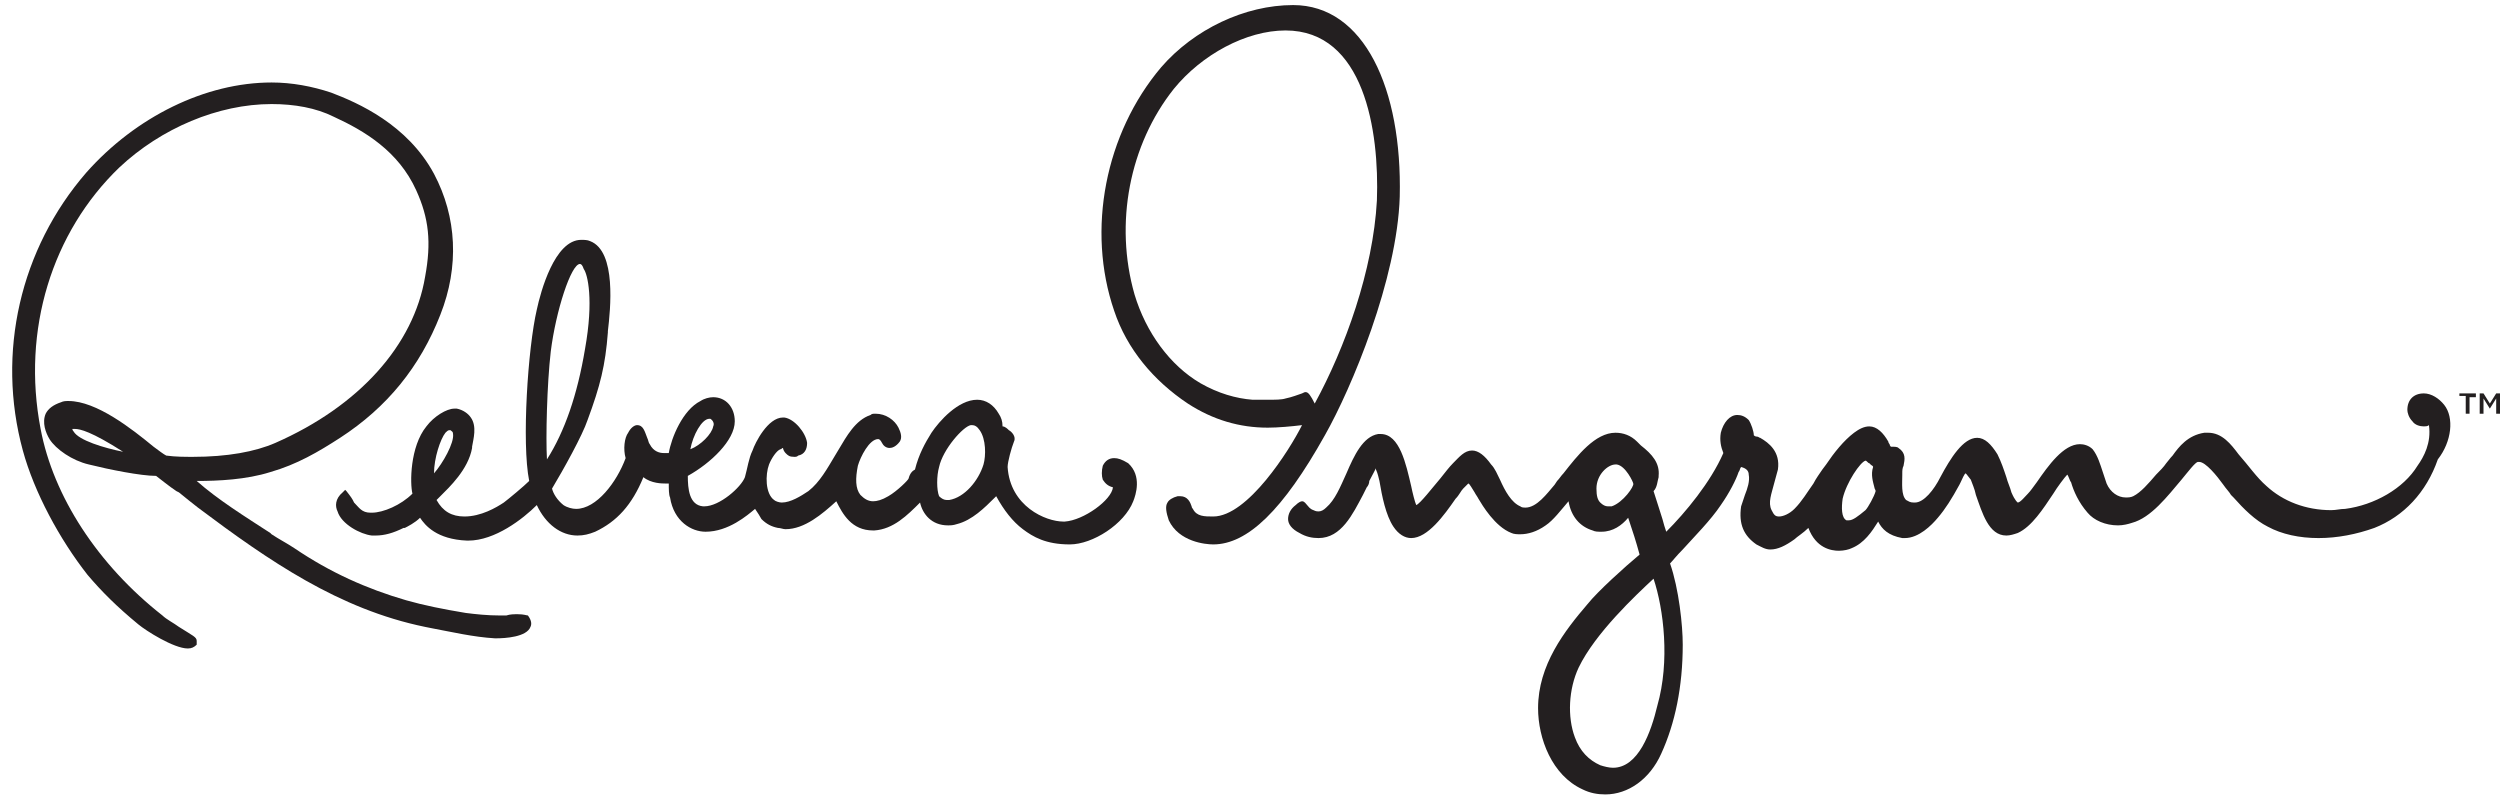 <?xml version="1.0" encoding="UTF-8"?>
<svg width="197px" height="63px" viewBox="0 0 197 63" version="1.1" xmlns="http://www.w3.org/2000/svg" xmlns:xlink="http://www.w3.org/1999/xlink">
    <!-- Generator: Sketch 42 (36781) - http://www.bohemiancoding.com/sketch -->
    <title>Group</title>
    <desc>Created with Sketch.</desc>
    <defs></defs>
    <g id="Page-1" stroke="none" stroke-width="1" fill="none" fill-rule="evenodd">
        <g id="Rebecca-Ingram-Logo" fill-rule="nonzero" fill="#231F20">
            <g id="Group">
                <g id="Shape">
                    <path d="M192.6,31.9 C192.2,31.4 191.6,31 191,31 C190.2,31 189.7,31.5 189.7,32.3 C189.7,32.5 189.8,32.9 190.1,33.2 C190.3,33.5 190.7,33.6 191,33.6 C191.1,33.6 191.3,33.6 191.4,33.5 C191.6,34.9 191,36 190.5,36.7 C189.4,38.5 187.1,39.8 184.8,40.1 C184.4,40.1 184.1,40.2 183.7,40.2 C181.7,40.2 179.9,39.5 178.6,38.3 C177.8,37.6 177.2,36.7 176.4,35.8 C175.8,35 175.1,34.1 174,34.1 L173.7,34.1 C172.4,34.3 171.7,35.2 171.2,35.9 C171,36.1 170.8,36.4 170.7,36.5 C170.5,36.8 170.2,37.1 169.9,37.4 C169.3,38.1 168.7,38.8 168.1,39.1 C167.9,39.2 167.7,39.2 167.5,39.2 C166.9,39.2 166.3,38.8 166,38.1 C165.9,37.8 165.8,37.5 165.7,37.2 C165.5,36.6 165.3,35.9 164.9,35.4 C164.6,35.1 164.2,35 163.9,35 C162.6,35 161.4,36.7 160.5,38 C160.2,38.4 160,38.7 159.8,38.9 C159.6,39.1 159.2,39.6 159,39.6 C159,39.6 158.8,39.5 158.5,38.8 C158.4,38.4 158.2,38 158.1,37.6 C157.9,37 157.7,36.4 157.4,35.8 C156.9,35 156.4,34.5 155.8,34.5 C154.7,34.5 153.7,36.1 152.9,37.6 C152.4,38.6 151.6,39.6 150.9,39.6 L150.8,39.6 C150.5,39.6 150.4,39.5 150.2,39.4 C149.8,39 149.9,38.1 149.9,37.4 L149.9,37.3 C149.9,37.1 149.9,36.9 150,36.7 C150.1,36.2 150.2,35.7 149.6,35.3 C149.5,35.2 149.3,35.2 149,35.2 L149,35.2 C149,35.2 148.9,35.1 148.9,35 C148.9,35 148.8,34.9 148.8,34.8 C148.4,34.1 147.9,33.6 147.3,33.6 C146.9,33.6 146.5,33.8 146.1,34.1 C145.3,34.7 144.5,35.7 143.9,36.6 L143.6,37 C143.4,37.3 143.1,37.7 142.9,38.1 C142.4,38.8 142,39.5 141.4,40.1 C141,40.5 140.5,40.7 140.2,40.7 C139.9,40.7 139.8,40.6 139.6,40.2 C139.3,39.6 139.6,38.9 139.8,38.1 C139.9,37.7 140,37.4 140.1,37 C140.3,35.6 139.4,34.9 138.7,34.5 C138.6,34.5 138.6,34.4 138.4,34.4 C138.3,34.4 138.2,34.3 138.2,34.3 C138.2,34 138,33.4 137.8,33.1 C137.5,32.8 137.2,32.7 136.9,32.7 C136.3,32.7 135.8,33.3 135.6,34.1 C135.5,34.7 135.6,35.2 135.8,35.7 C134.8,38 132.8,40.4 131.3,41.9 C131.2,41.6 131.1,41.3 131,40.9 C130.8,40.3 130.6,39.6 130.3,38.7 C130.6,38.4 130.6,37.9 130.7,37.6 L130.7,37.5 C130.8,36.5 130.2,35.8 129.3,35.1 L129,34.8 C128.5,34.3 127.9,34.1 127.3,34.1 C125.7,34.1 124.3,35.9 123.2,37.3 C123,37.5 122.9,37.7 122.7,37.9 L122.5,38.2 C121.9,38.9 121.1,40 120.2,40 C120.1,40 119.9,40 119.8,39.9 C119.1,39.6 118.6,38.7 118.2,37.8 C118,37.4 117.8,36.9 117.5,36.6 C117,35.9 116.5,35.5 116,35.5 C115.4,35.5 115,36 114.5,36.5 C114.2,36.8 113.9,37.2 113.5,37.7 C112.9,38.4 111.9,39.7 111.6,39.8 C111.5,39.6 111.3,38.8 111.2,38.3 C110.8,36.6 110.3,34.2 108.8,34.2 L108.6,34.2 C107.4,34.4 106.7,35.9 106.1,37.3 C105.6,38.4 105.2,39.4 104.5,40 C104.3,40.2 104.1,40.3 103.9,40.3 C103.8,40.3 103.7,40.3 103.5,40.2 C103.2,40.1 103.1,39.9 103,39.8 C102.9,39.7 102.8,39.5 102.6,39.5 C102.5,39.5 102.3,39.6 102.1,39.8 C101.7,40.1 101.5,40.5 101.5,40.9 C101.5,41.3 101.8,41.7 102.4,42 C102.9,42.3 103.4,42.4 103.9,42.4 C105.7,42.4 106.6,40.5 107.4,39 C107.5,38.8 107.6,38.6 107.7,38.4 C107.8,38.3 107.9,38.1 107.9,37.9 C108.2,37.3 108.4,37 108.4,36.9 C108.4,37 108.5,37.1 108.6,37.5 L108.7,37.9 C108.9,39.1 109.2,40.6 109.8,41.5 C110.2,42.1 110.7,42.4 111.2,42.4 C112.5,42.4 113.8,40.6 114.7,39.3 C115,39 115.1,38.7 115.3,38.5 C115.6,38.2 115.7,38.1 115.7,38.1 C115.8,38.1 116,38.5 116.2,38.8 C116.3,39 116.4,39.1 116.5,39.3 C116.8,39.8 117.8,41.5 119.1,42 C119.3,42.1 119.6,42.1 119.8,42.1 C120.4,42.1 121.1,41.9 121.8,41.4 C122.4,41 123,40.2 123.6,39.5 C123.8,40.7 124.5,41.5 125.5,41.8 C125.7,41.9 125.9,41.9 126.2,41.9 C127.1,41.9 127.8,41.4 128.3,40.8 C128.7,42 128.9,42.6 129.2,43.7 C128,44.7 125.9,46.6 125.1,47.6 C123.3,49.7 121.2,52.4 121.2,55.8 C121.2,58.2 122.3,61.1 124.7,62.2 C125.3,62.5 125.9,62.6 126.5,62.6 C128.3,62.6 130,61.4 130.9,59.4 C132,57 132.6,54.1 132.6,50.8 C132.6,49.3 132.3,46.4 131.6,44.4 C131.8,44.2 132.1,43.8 132.6,43.3 C133.5,42.3 134.8,41 135.6,39.8 C136.3,38.8 136.8,37.8 137,37.2 C137.1,37.1 137.1,36.9 137.2,36.8 C137.6,36.9 137.8,37.1 137.8,37.4 C137.9,37.9 137.7,38.5 137.5,39 C137.4,39.3 137.3,39.6 137.2,39.9 C137,41.3 137.4,42.2 138.4,42.9 C138.8,43.1 139.1,43.3 139.5,43.3 C140.1,43.3 140.7,43 141.4,42.5 C141.6,42.3 142.1,42 142.5,41.6 C143.1,43.2 144.3,43.4 144.9,43.4 C145.3,43.4 145.7,43.3 145.9,43.2 C146.9,42.8 147.5,41.9 148,41.1 C148.3,41.7 148.8,42.2 149.9,42.4 L150.1,42.4 C151.2,42.4 152.2,41.4 152.7,40.8 C153.3,40.1 153.8,39.3 154.4,38.2 L154.5,38 C154.6,37.8 154.8,37.3 154.9,37.3 C154.9,37.3 155,37.4 155.3,37.8 C155.4,38.1 155.6,38.5 155.7,39 C156.2,40.4 156.7,42.2 158.1,42.2 C158.4,42.2 158.7,42.1 159,42 C160.1,41.5 161,40.1 161.8,38.9 C162.1,38.4 162.7,37.6 162.9,37.4 C163,37.5 163.1,37.9 163.2,38 C163.4,38.7 163.8,39.6 164.5,40.4 C165,41 165.9,41.4 166.9,41.4 C167.3,41.4 167.7,41.3 168,41.2 C169.5,40.8 170.8,39.1 171.9,37.8 C172.4,37.2 173,36.4 173.2,36.4 L173.3,36.4 C173.8,36.4 174.7,37.5 175.2,38.2 C175.4,38.5 175.7,38.8 175.8,39 L176,39.2 C176.8,40.1 177.7,41 178.7,41.5 C179.8,42.1 181.2,42.4 182.7,42.4 C184.2,42.4 185.7,42.1 187.1,41.6 C189.4,40.7 191.2,38.8 192.1,36.2 C193.2,34.8 193.4,32.9 192.6,31.9 Z M145.2,39.3 C145.5,38 146.6,36.4 147,36.3 L147,36.3 C147.1,36.3 147.2,36.5 147.3,36.5 L147.4,36.6 C147.5,36.7 147.6,36.7 147.6,36.8 C147.4,37.4 147.6,38 147.7,38.4 C147.7,38.5 147.8,38.6 147.8,38.7 C147.7,39.1 147.2,40 147,40.2 C146.4,40.7 146,41 145.7,41 L145.5,41 C145.1,40.8 145.1,40 145.2,39.3 Z M127,39.9 L126.7,39.9 C126.5,39.9 126.3,39.8 126.1,39.6 C125.9,39.4 125.8,39.1 125.8,38.5 C125.8,37.4 126.7,36.6 127.3,36.6 L127.4,36.6 C128.1,36.7 128.7,38 128.7,38.1 C128.8,38.3 127.9,39.6 127,39.9 Z M127.1,60.5 C126.8,60.5 126.4,60.4 126.1,60.3 C125.2,59.9 124.5,59.2 124.1,58.1 C123.5,56.5 123.6,54.3 124.4,52.6 C125.7,49.9 128.9,46.9 130.3,45.6 C131.1,48 131.6,52.1 130.6,55.6 C130.1,57.7 129.1,60.5 127.1,60.5 Z"></path>
                    <path d="M87.8,36.1 C87.4,36.1 87.1,36.3 86.9,36.7 C86.8,37.1 86.8,37.5 86.9,37.8 C87.1,38.1 87.3,38.3 87.7,38.4 C87.6,39.4 85.4,41 83.9,41.1 L83.8,41.1 C82.4,41.1 79.6,39.9 79.4,36.8 C79.4,36.4 79.7,35.3 79.9,34.8 C80.1,34.4 79.7,34 79.5,33.9 L79.5,33.9 C79.4,33.8 79.2,33.6 79,33.6 C79,33.2 78.9,32.9 78.7,32.6 C78.3,31.9 77.7,31.5 77,31.5 C75.5,31.5 74,33.2 73.4,34.1 C72.9,34.9 72.4,35.8 72.1,37 C71.9,37.1 71.7,37.3 71.6,37.7 C71.6,37.8 70.7,38.7 70,39.1 C69.5,39.4 69.1,39.5 68.8,39.5 C68.4,39.5 68.1,39.3 67.8,39 C67.4,38.5 67.4,37.7 67.6,36.7 C67.8,36 68.5,34.6 69.2,34.6 C69.3,34.6 69.4,34.7 69.5,34.9 C69.6,35.1 69.8,35.3 70.1,35.3 C70.3,35.3 70.6,35.2 70.9,34.8 C71.1,34.5 71,34.1 70.8,33.7 C70.5,33.1 69.8,32.6 69,32.6 C68.8,32.6 68.7,32.6 68.6,32.7 C67.4,33.1 66.7,34.4 66.1,35.4 L65.8,35.9 C65.2,36.9 64.6,38 63.7,38.7 C63.1,39.1 62.3,39.6 61.6,39.6 C61.4,39.6 61.1,39.5 61,39.4 C60.3,38.9 60.3,37.4 60.6,36.6 C60.8,36.1 61.2,35.5 61.5,35.4 C61.6,35.4 61.6,35.3 61.7,35.3 C61.7,35.4 61.8,35.6 61.9,35.7 C62.1,35.9 62.2,36 62.6,36 C62.7,36 62.8,36 62.9,35.9 C63.4,35.8 63.6,35.4 63.6,34.9 C63.5,34.1 62.6,33 61.8,32.9 L61.7,32.9 C60.5,32.9 59.5,34.9 59.3,35.5 C59,36.1 58.9,36.9 58.7,37.6 C58.4,38.4 56.7,39.9 55.5,39.9 L55.4,39.9 C54.3,39.8 54.2,38.5 54.2,37.5 C56,36.5 57.9,34.7 57.9,33.2 C57.9,32.1 57.2,31.3 56.2,31.3 C55.9,31.3 55.5,31.4 55.2,31.6 C53.8,32.3 52.9,34.5 52.7,35.7 L52.3,35.7 C52,35.7 51.5,35.6 51.2,35 C51.1,34.9 51.1,34.7 51,34.5 C50.8,34 50.7,33.5 50.2,33.5 C50,33.5 49.7,33.7 49.5,34.1 C49.2,34.5 49.1,35.4 49.3,36.1 C48.6,38 47,40.1 45.4,40.1 C45.1,40.1 44.7,40 44.4,39.8 C43.9,39.4 43.6,38.9 43.5,38.5 C44.4,37 45.9,34.3 46.3,33.1 C47.3,30.4 47.7,28.8 47.9,26.2 L47.9,26.1 C48.1,24.4 48.6,19.8 46.5,19 C46.3,18.9 46,18.9 45.8,18.9 C43.7,18.9 42.6,23 42.3,24.4 C41.6,27.4 41.1,34.9 41.7,37.9 C41.3,38.3 40.1,39.3 39.7,39.6 C39.1,40 37.9,40.7 36.6,40.7 C35.6,40.7 34.9,40.3 34.4,39.4 C34.5,39.3 34.6,39.2 34.7,39.1 C35.4,38.4 36.9,37 37.2,35.3 L37.2,35.2 C37.3,34.6 37.6,33.6 37.1,32.9 C36.9,32.6 36.5,32.3 36,32.2 L35.8,32.2 C35.2,32.2 34.2,32.8 33.6,33.6 C32.3,35.2 32.3,38.1 32.5,38.9 C31.6,39.8 30.2,40.4 29.3,40.4 L29.2,40.4 C28.5,40.4 28.3,40 27.9,39.6 L27.8,39.4 C27.7,39.2 27.3,38.7 27.3,38.7 L27.2,38.6 L27,38.8 C26.4,39.3 26.4,39.9 26.6,40.3 C26.9,41.3 28.4,42.1 29.3,42.2 L29.6,42.2 C30.3,42.2 31,42 31.8,41.6 L31.9,41.6 C32.1,41.5 32.7,41.2 33.1,40.8 C33.5,41.4 34.4,42.5 36.8,42.6 L36.9,42.6 C39,42.6 41.2,40.9 42.3,39.8 C43,41.3 44.2,42.2 45.5,42.2 C46,42.2 46.4,42.1 46.9,41.9 C48.6,41.1 49.8,39.8 50.7,37.6 C51.3,38.1 52.2,38.1 52.4,38.1 L52.7,38.1 C52.7,38.5 52.7,39 52.8,39.2 C53.1,41.1 54.5,41.9 55.6,41.9 C57.4,41.9 58.9,40.6 59.5,40.1 C59.7,40.4 59.9,40.7 60,40.9 C60.4,41.3 60.8,41.5 61.3,41.6 C61.5,41.6 61.7,41.7 61.9,41.7 C63.4,41.7 64.8,40.5 65.9,39.5 L65.9,39.5 C66.4,40.5 67.1,41.8 68.8,41.8 L68.9,41.8 C70.4,41.7 71.5,40.6 72.5,39.6 C72.7,40.5 73.4,41.4 74.7,41.4 C74.9,41.4 75.1,41.4 75.4,41.3 C76.6,41 77.6,40 78.4,39.2 L78.5,39.1 C79.1,40.2 79.8,41.1 80.6,41.7 C81.4,42.3 82.4,42.9 84.3,42.9 C86.1,42.9 88.6,41.3 89.3,39.5 C89.5,39 90,37.5 88.9,36.5 C88.4,36.2 88.1,36.1 87.8,36.1 Z M74,36.8 C74.3,35.4 75.9,33.6 76.5,33.5 L76.6,33.5 C76.8,33.5 77,33.6 77.2,33.9 C77.7,34.6 77.7,35.9 77.5,36.6 C77.1,37.9 76,39.2 74.8,39.4 L74.6,39.4 C74.4,39.4 74.2,39.3 74,39.1 C73.8,38.6 73.8,37.5 74,36.8 Z M55.9,33 C56,33 56,33 56.1,33.1 C56.2,33.2 56.3,33.4 56.2,33.6 C56.1,34.2 55.2,35.1 54.4,35.4 C54.6,34.3 55.3,33 55.9,33 Z M46.1,27.5 C45.5,31.1 44.5,34 43.1,36.2 C43,34.5 43.1,30.3 43.4,27.7 C43.8,24.5 45,20.8 45.7,20.8 C45.8,20.8 45.9,20.9 46,21.2 C46.3,21.6 46.8,23.6 46.1,27.5 Z M35.7,34.2 C35.8,34.9 34.9,36.5 34.2,37.3 C34.2,36.1 34.7,34.6 35.1,34.1 C35.2,34 35.3,33.9 35.4,33.9 L35.5,33.9 C35.6,34 35.7,34 35.7,34.2 Z"></path>
                    <path d="M40.8,48.4 C40.5,48.4 40.2,48.4 39.9,48.5 L39.4,48.5 C38.4,48.5 37.5,48.4 36.7,48.3 C34.9,48 33.4,47.7 32,47.3 C28.9,46.4 26,45.1 23.2,43.2 C22.6,42.8 22,42.5 21.4,42.1 L21.3,42 C19.3,40.7 17.2,39.4 15.5,37.9 C17.2,37.9 19.4,37.8 21.3,37.2 C23.4,36.6 25.1,35.6 26.8,34.5 C30.5,32.1 33.1,28.9 34.7,24.8 C36.2,21 36,17.1 34.2,13.7 C32.1,9.8 28.2,8.1 26.1,7.3 C24.6,6.8 23,6.5 21.4,6.5 C16.2,6.5 10.7,9.2 6.8,13.6 C1.6,19.6 -0.3,27.8 1.8,35.5 C2.7,38.8 4.7,42.5 6.9,45.3 C8,46.6 9.2,47.8 10.9,49.2 C11.5,49.7 13.7,51.1 14.8,51.1 C15.1,51.1 15.3,51 15.5,50.8 L15.5,50.7 L15.5,50.6 L15.5,50.5 C15.5,50.2 15.2,50.1 14.1,49.4 C13.7,49.1 13.1,48.8 12.8,48.5 C7.7,44.5 4.2,39.1 3.2,33.8 C1.7,26 4.1,18.3 9.4,13.2 C12.7,10.1 17.2,8.2 21.4,8.2 C23.2,8.2 24.9,8.5 26.3,9.2 C28.7,10.3 31.4,11.9 32.8,15 C33.8,17.2 34,19.1 33.5,21.8 C32.6,27.2 28.3,32 21.7,34.9 C20.1,35.6 17.9,36 15.2,36 C14.6,36 13.8,36 13.1,35.9 C12.9,35.8 12.5,35.5 12.1,35.2 C10.4,33.8 7.6,31.6 5.4,31.6 C5.2,31.6 5,31.6 4.8,31.7 C4.2,31.9 3.8,32.2 3.6,32.6 C3.3,33.3 3.6,34.1 3.9,34.6 C4.4,35.4 5.7,36.3 7,36.6 C8.6,37 11.1,37.5 12.3,37.5 C12.7,37.8 13.3,38.3 13.9,38.7 L14.1,38.8 C14.6,39.2 15.2,39.7 15.6,40 C21.2,44.2 26.7,48 33.5,49.4 L34,49.5 C35.6,49.8 37.3,50.2 39,50.3 L39.1,50.3 C39.8,50.3 41.5,50.2 41.8,49.4 C41.9,49.2 41.9,48.9 41.6,48.5 C41.5,48.5 41.3,48.4 40.8,48.4 Z M5.7,33.8 L5.9,33.8 C6.3,33.8 7.2,34 9.7,35.6 C8.2,35.3 6.2,34.7 5.8,34 C5.7,33.9 5.7,33.8 5.7,33.8 Z"></path>
                    <path d="M110.3,15.5 C110.5,7 107.5,0.4 101.9,0.4 C98.1,0.4 94.1,2.3 91.5,5.3 C87.1,10.5 85.6,18.1 87.8,24.5 C88.8,27.5 90.9,30 93.6,31.8 C95.6,33.1 97.7,33.7 99.9,33.7 C100.7,33.7 101.8,33.6 102.6,33.5 C101.6,35.5 98.3,40.7 95.6,40.7 C94.9,40.7 94.3,40.7 94,40.1 C94,40.1 93.9,40 93.9,39.9 C93.8,39.6 93.6,39.1 93,39.1 L92.8,39.1 C92.4,39.2 92.1,39.4 92,39.6 C91.8,39.9 91.9,40.4 92.1,41 C92.9,42.7 95,42.9 95.6,42.9 C98.3,42.9 101.1,40.2 104.4,34.3 C106.5,30.6 110.1,22 110.3,15.5 Z M102.9,30.9 C102.8,30.9 102.8,30.9 102.6,31 C102.3,31.1 101.8,31.3 101.3,31.4 C101,31.5 100.5,31.5 99.9,31.5 L98.8,31.5 L98.7,31.5 C97.4,31.4 96,31 94.6,30.2 C92.2,28.8 90.3,26.2 89.4,23.2 C87.8,17.6 89,11.4 92.5,7 C94.7,4.3 98.2,2.4 101.3,2.4 C107.5,2.4 108.7,10.3 108.5,15.8 C108.2,21.3 106,27.4 103.6,31.8 C103.3,31.2 103.1,30.9 102.9,30.9 Z"></path>
                </g>
                <g transform="translate(193, 31)" id="Shape">
                    <polygon points="1.6 1.6 1.3 1.6 1.3 0.2 0.8 0.2 0.8 0 2.1 0 2.1 0.3 1.6 0.3"></polygon>
                    <polygon points="3.2 1.2 3.2 1.2 2.7 0.4 2.7 1.6 2.4 1.6 2.4 0 2.7 0 3.2 0.8 3.7 0 4 0 4 1.6 3.7 1.6 3.7 0.4"></polygon>
                </g>
            </g>
        </g>
    </g>
</svg>